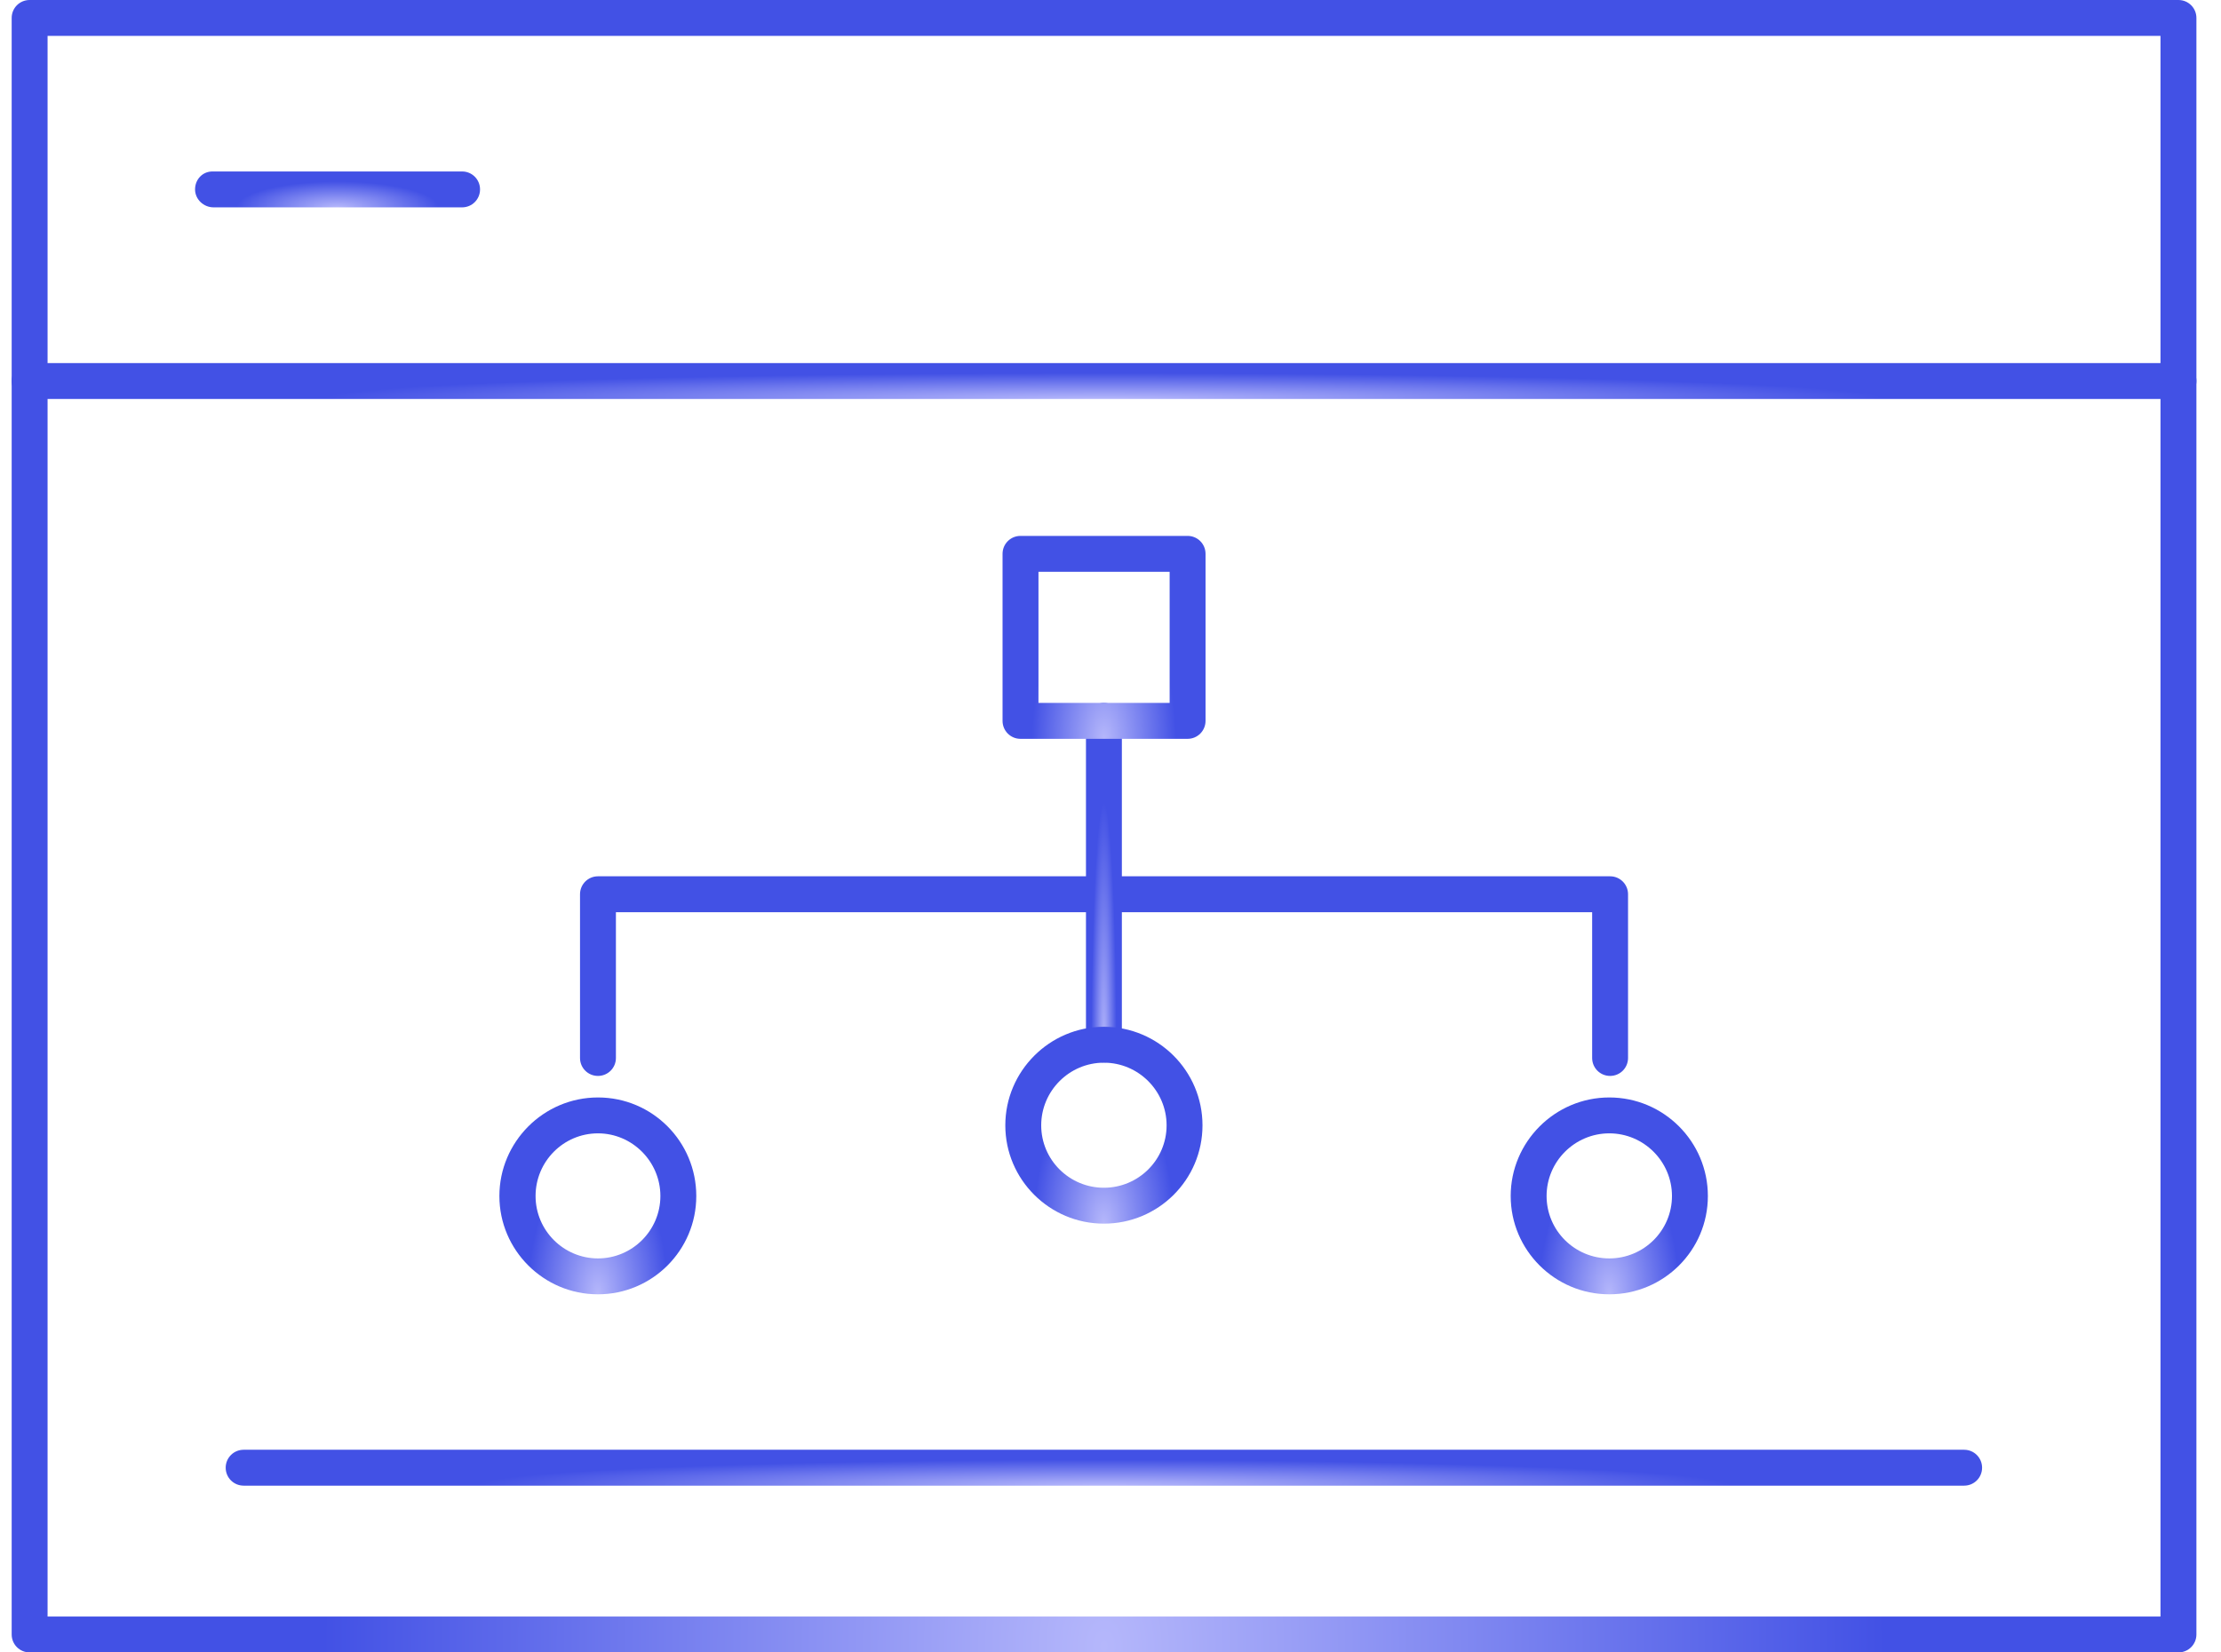 <svg width="86" height="64" viewBox="0 0 86 64" fill="none" xmlns="http://www.w3.org/2000/svg">
<g clip-path="url(#clip0_4147_3356)">
<path d="M84.353 64H1.147C0.762 64 0.452 63.69 0.452 63.305V0.695C0.452 0.31 0.762 0 1.147 0H84.353C84.737 0 85.048 0.31 85.048 0.695V63.305C85.048 63.69 84.737 64 84.353 64ZM1.842 62.61H83.657V1.39H1.842V62.61Z" fill="url(#paint0_radial_4147_3356)"/>
<path d="M84.353 15.452H1.147C0.762 15.452 0.452 15.142 0.452 14.757C0.452 14.372 0.762 14.062 1.147 14.062H84.353C84.737 14.062 85.048 14.372 85.048 14.757C85.048 15.142 84.737 15.452 84.353 15.452Z" fill="url(#paint1_radial_4147_3356)"/>
<path d="M17.465 8.031C17.465 8.031 17.433 8.031 17.423 8.031H8.269C7.884 8.031 7.553 7.721 7.553 7.336C7.553 6.951 7.841 6.641 8.226 6.641H8.815C8.815 6.641 8.836 6.641 8.857 6.641H8.9C8.9 6.641 8.921 6.641 8.943 6.641H8.986C8.986 6.641 9.007 6.641 9.028 6.641H9.071C9.071 6.641 9.093 6.641 9.114 6.641H9.157C9.157 6.641 9.178 6.641 9.2 6.641H9.242C9.242 6.641 9.264 6.641 9.285 6.641H9.328C9.328 6.641 9.349 6.641 9.371 6.641H9.413C9.413 6.641 9.435 6.641 9.456 6.641H10.044C10.044 6.641 10.066 6.641 10.087 6.641H10.13C10.13 6.641 10.151 6.641 10.173 6.641H10.215C10.215 6.641 10.237 6.641 10.258 6.641H10.301C10.301 6.641 10.322 6.641 10.344 6.641H10.386C10.386 6.641 10.408 6.641 10.429 6.641H10.472C10.472 6.641 10.493 6.641 10.515 6.641H10.558C10.558 6.641 10.579 6.641 10.6 6.641H11.188C11.188 6.641 11.21 6.641 11.231 6.641H11.274C11.274 6.641 11.295 6.641 11.317 6.641H11.36C11.36 6.641 11.381 6.641 11.402 6.641H11.445C11.445 6.641 11.466 6.641 11.488 6.641H11.531C11.531 6.641 11.552 6.641 11.573 6.641H11.616C11.616 6.641 11.638 6.641 11.659 6.641H11.702C11.702 6.641 11.723 6.641 11.745 6.641H11.787C11.787 6.641 11.809 6.641 11.83 6.641H12.418C12.418 6.641 12.44 6.641 12.461 6.641H12.504C12.504 6.641 12.525 6.641 12.547 6.641H12.589C12.589 6.641 12.611 6.641 12.632 6.641H12.675C12.675 6.641 12.696 6.641 12.718 6.641H12.76C12.76 6.641 12.782 6.641 12.803 6.641H12.846C12.846 6.641 12.867 6.641 12.889 6.641H12.931C12.931 6.641 12.953 6.641 12.974 6.641H13.017C13.017 6.641 13.038 6.641 13.06 6.641H13.648C13.648 6.641 13.669 6.641 13.691 6.641H13.733C13.733 6.641 13.755 6.641 13.776 6.641H13.819C13.819 6.641 13.841 6.641 13.862 6.641H13.905C13.905 6.641 13.926 6.641 13.947 6.641H13.99C13.99 6.641 14.011 6.641 14.033 6.641H14.076C14.076 6.641 14.097 6.641 14.118 6.641H14.161C14.161 6.641 14.183 6.641 14.204 6.641H14.247C14.247 6.641 14.268 6.641 14.29 6.641H14.878C14.878 6.641 14.899 6.641 14.921 6.641H14.963C14.963 6.641 14.985 6.641 15.006 6.641H15.049C15.049 6.641 15.07 6.641 15.092 6.641H15.134C15.134 6.641 15.156 6.641 15.177 6.641H15.22C15.22 6.641 15.241 6.641 15.263 6.641H15.306C15.306 6.641 15.327 6.641 15.348 6.641H15.391C15.391 6.641 15.412 6.641 15.434 6.641H15.476C15.476 6.641 15.498 6.641 15.519 6.641H16.108C16.108 6.641 16.129 6.641 16.15 6.641H16.193C16.193 6.641 16.214 6.641 16.236 6.641H16.279C16.279 6.641 16.3 6.641 16.321 6.641H16.364C16.364 6.641 16.386 6.641 16.407 6.641H16.45C16.45 6.641 16.471 6.641 16.492 6.641H16.535C16.535 6.641 16.557 6.641 16.578 6.641H16.621C16.621 6.641 16.642 6.641 16.663 6.641H17.252C17.252 6.641 17.273 6.641 17.294 6.641H17.337C17.337 6.641 17.359 6.641 17.38 6.641H17.423C17.423 6.641 17.444 6.641 17.465 6.641H17.508C17.508 6.641 17.53 6.641 17.551 6.641H17.594C17.594 6.641 17.615 6.641 17.637 6.641H17.679C17.679 6.641 17.701 6.641 17.722 6.641H17.765C17.765 6.641 17.786 6.641 17.808 6.641H17.851C17.851 6.641 17.872 6.641 17.893 6.641C18.278 6.641 18.588 6.951 18.588 7.336C18.588 7.721 18.278 8.031 17.893 8.031H17.465Z" fill="url(#paint2_radial_4147_3356)"/>
<path d="M62.345 41.672C61.96 41.672 61.65 41.362 61.65 40.977V35.331H23.849V40.977C23.849 41.362 23.539 41.672 23.154 41.672C22.769 41.672 22.459 41.362 22.459 40.977V34.636C22.459 34.251 22.769 33.94 23.154 33.94H62.345C62.73 33.94 63.04 34.251 63.04 34.636V40.977C63.04 41.362 62.73 41.672 62.345 41.672Z" fill="url(#paint3_radial_4147_3356)"/>
<path d="M42.745 41.159C42.36 41.159 42.05 40.849 42.05 40.464V27.921C42.05 27.536 42.36 27.226 42.745 27.226C43.13 27.226 43.44 27.536 43.44 27.921V40.464C43.44 40.849 43.13 41.159 42.745 41.159Z" fill="url(#paint4_radial_4147_3356)"/>
<path d="M23.154 50.13C21.048 50.13 19.337 48.419 19.337 46.323C19.337 44.227 21.048 42.506 23.154 42.506C25.261 42.506 26.961 44.217 26.961 46.323C26.961 48.43 25.25 50.13 23.154 50.13ZM23.154 43.896C21.818 43.896 20.738 44.987 20.738 46.323C20.738 47.66 21.828 48.74 23.154 48.74C24.48 48.74 25.571 47.66 25.571 46.323C25.571 44.987 24.48 43.896 23.154 43.896Z" fill="url(#paint5_radial_4147_3356)"/>
<path d="M62.314 50.13C60.207 50.13 58.496 48.419 58.496 46.323C58.496 44.227 60.207 42.506 62.314 42.506C64.42 42.506 66.131 44.217 66.131 46.323C66.131 48.43 64.42 50.13 62.314 50.13ZM62.314 43.896C60.977 43.896 59.886 44.987 59.886 46.323C59.886 47.66 60.977 48.74 62.314 48.74C63.65 48.74 64.741 47.66 64.741 46.323C64.741 44.987 63.65 43.896 62.314 43.896Z" fill="url(#paint6_radial_4147_3356)"/>
<path d="M42.744 47.393C40.638 47.393 38.927 45.682 38.927 43.586C38.927 41.49 40.638 39.769 42.744 39.769C44.851 39.769 46.562 41.48 46.562 43.586C46.562 45.693 44.851 47.393 42.744 47.393ZM42.744 41.159C41.408 41.159 40.317 42.249 40.317 43.586C40.317 44.923 41.408 46.003 42.744 46.003C44.081 46.003 45.172 44.923 45.172 43.586C45.172 42.249 44.081 41.159 42.744 41.159Z" fill="url(#paint7_radial_4147_3356)"/>
<path d="M45.985 28.616H39.515C39.13 28.616 38.82 28.305 38.82 27.92V21.451C38.82 21.066 39.13 20.756 39.515 20.756H45.985C46.37 20.756 46.68 21.066 46.68 21.451V27.92C46.68 28.305 46.37 28.616 45.985 28.616ZM40.211 27.225H45.29V22.146H40.211V27.225Z" fill="url(#paint8_radial_4147_3356)"/>
<path d="M76.065 57.541H9.434C9.049 57.541 8.739 57.231 8.739 56.846C8.739 56.462 9.049 56.151 9.434 56.151H76.054C76.439 56.151 76.749 56.462 76.749 56.846C76.749 57.231 76.439 57.541 76.054 57.541H76.065Z" fill="url(#paint9_radial_4147_3356)"/>
</g>
<defs>
<radialGradient id="paint0_radial_4147_3356" cx="0" cy="0" r="1" gradientUnits="userSpaceOnUse" gradientTransform="translate(42.75 64) rotate(-90) scale(84.129 54.504)">
<stop stop-color="#B5B7FB"/>
<stop offset="0.55" stop-color="#4251E5"/>
</radialGradient>
<radialGradient id="paint1_radial_4147_3356" cx="0" cy="0" r="1" gradientUnits="userSpaceOnUse" gradientTransform="translate(42.75 15.452) rotate(-90) scale(1.827 54.504)">
<stop stop-color="#B5B7FB"/>
<stop offset="0.55" stop-color="#4251E5"/>
</radialGradient>
<radialGradient id="paint2_radial_4147_3356" cx="0" cy="0" r="1" gradientUnits="userSpaceOnUse" gradientTransform="translate(13.07 8.031) rotate(-90) scale(1.827 7.11)">
<stop stop-color="#B5B7FB"/>
<stop offset="0.55" stop-color="#4251E5"/>
</radialGradient>
<radialGradient id="paint3_radial_4147_3356" cx="0" cy="0" r="1" gradientUnits="userSpaceOnUse" gradientTransform="translate(42.75 41.672) rotate(-90) scale(10.163 26.146)">
<stop stop-color="#B5B7FB"/>
<stop offset="0.55" stop-color="#4251E5"/>
</radialGradient>
<radialGradient id="paint4_radial_4147_3356" cx="0" cy="0" r="1" gradientUnits="userSpaceOnUse" gradientTransform="translate(42.745 41.159) rotate(-90) scale(18.316 0.896)">
<stop stop-color="#B5B7FB"/>
<stop offset="0.55" stop-color="#4251E5"/>
</radialGradient>
<radialGradient id="paint5_radial_4147_3356" cx="0" cy="0" r="1" gradientUnits="userSpaceOnUse" gradientTransform="translate(23.149 50.13) rotate(-90) scale(10.022 4.912)">
<stop stop-color="#B5B7FB"/>
<stop offset="0.55" stop-color="#4251E5"/>
</radialGradient>
<radialGradient id="paint6_radial_4147_3356" cx="0" cy="0" r="1" gradientUnits="userSpaceOnUse" gradientTransform="translate(62.314 50.13) rotate(-90) scale(10.022 4.919)">
<stop stop-color="#B5B7FB"/>
<stop offset="0.55" stop-color="#4251E5"/>
</radialGradient>
<radialGradient id="paint7_radial_4147_3356" cx="0" cy="0" r="1" gradientUnits="userSpaceOnUse" gradientTransform="translate(42.744 47.393) rotate(-90) scale(10.022 4.919)">
<stop stop-color="#B5B7FB"/>
<stop offset="0.55" stop-color="#4251E5"/>
</radialGradient>
<radialGradient id="paint8_radial_4147_3356" cx="0" cy="0" r="1" gradientUnits="userSpaceOnUse" gradientTransform="translate(42.75 28.616) rotate(-90) scale(10.332 5.064)">
<stop stop-color="#B5B7FB"/>
<stop offset="0.55" stop-color="#4251E5"/>
</radialGradient>
<radialGradient id="paint9_radial_4147_3356" cx="0" cy="0" r="1" gradientUnits="userSpaceOnUse" gradientTransform="translate(42.744 57.541) rotate(-90) scale(1.827 43.818)">
<stop stop-color="#B5B7FB"/>
<stop offset="0.55" stop-color="#4251E5"/>
</radialGradient>
<clipPath id="clip0_4147_3356">
<rect width="84.596" height="64" fill="white" transform="translate(0.452)"/>
</clipPath>
</defs>
</svg>
